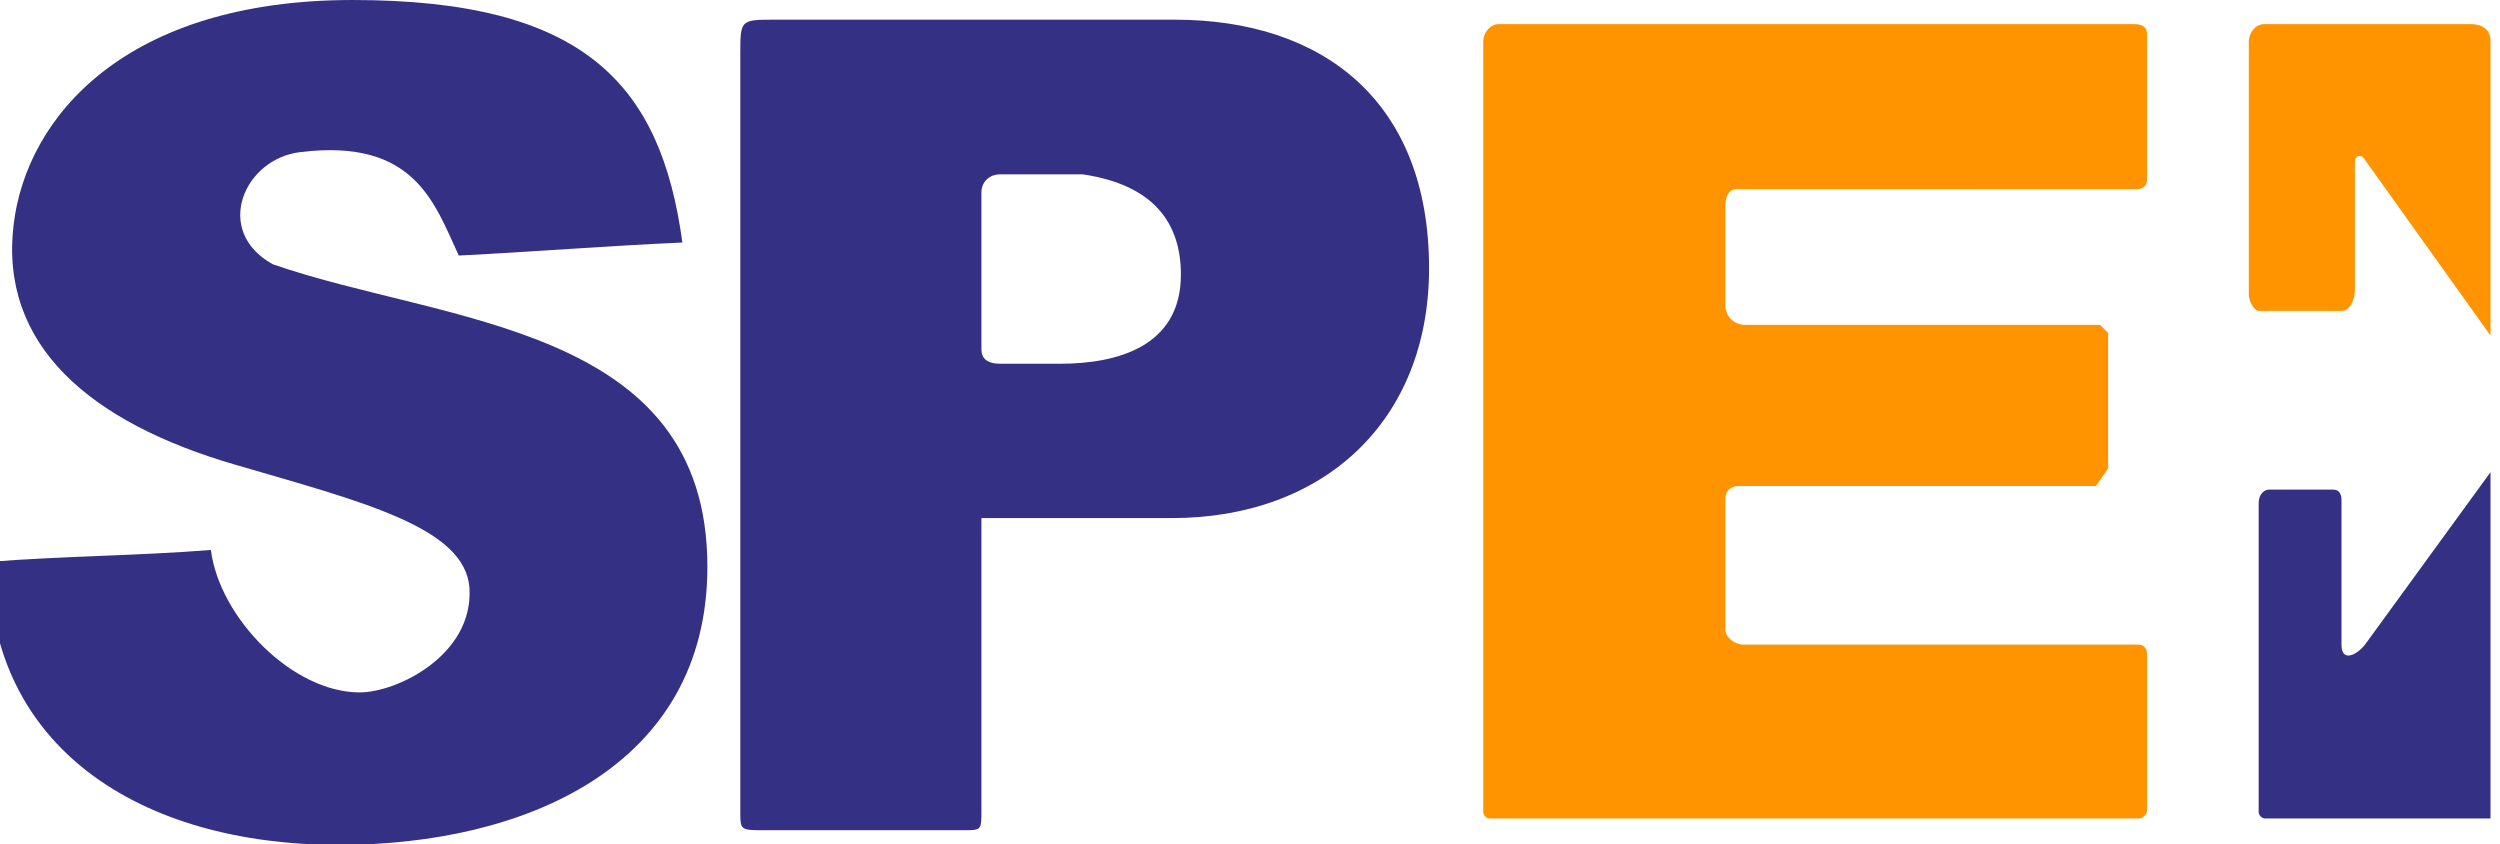 <svg xmlns:inkscape="http://www.inkscape.org/namespaces/inkscape" xmlns:sodipodi="http://sodipodi.sourceforge.net/DTD/sodipodi-0.dtd" xmlns="http://www.w3.org/2000/svg" xmlns:svg="http://www.w3.org/2000/svg" clip-rule="evenodd" fill-rule="evenodd" height="512" viewBox="111.84 48.85 4774.368 1634.681" width="1515.859" id="svg4" sodipodi:docname="spei.svg" inkscape:version="1.4 (86a8ad7, 2024-10-11)"><defs id="defs4"></defs><g id="g4" transform="matrix(0.615,0,0,0.615,-10.808,18.825)"><path d="m 1590.45,853.28 c 239.8,-12.21 467.61,-30.53 703.82,-41.04 C 2226.37,313.26 1985.39,48.85 1256.64,48.85 541.05,48.85 230.33,416.7 189.29,754.67 143.11,1135 429.4,1378.62 887.12,1511.71 c 395.35,115.84 726.67,196.34 736.99,390.5 11.11,208.81 -227.43,326.15 -345.59,326.15 -211.18,0 -440.92,-233.93 -468.41,-448.34 -229.84,18.24 -468.43,19.22 -698.27,37.46 0,582.44 473.37,890.92 1101.01,890.92 585.3,0 1160.13,-246.13 1160.13,-875.57 0,-764.21 -826.87,-763.98 -1368.08,-952.19 -189.25,-104.48 -90.56,-333.08 87.56,-353.16 359.61,-43.65 421.35,160.93 497.98,325.8 z M 3843.57,110.74 c 469.01,0 801.11,258.43 801.11,782.31 0,480.12 -330.42,786.61 -810.05,786.61 H 3235.6 v 919.38 c 0,63.16 0,63.16 -55.78,63.16 h -624.98 c -78.25,0 -78.25,0 -78.25,-58.77 V 219.89 c 0,-109.15 0,-109.15 109.83,-109.15 z m -547.73,1083.1 c -44.31,0 -60.24,-18.19 -60.24,-45.69 V 654.26 c 0,-36.22 29.56,-56.57 56.57,-56.57 h 262.58 c 226.01,33.35 308.74,155.81 308.74,315.48 0,228.46 -203.65,280.67 -380.54,280.67 h -187.12 z" fill="#343084" id="path1"></path><path d="m 4815.26,181.3 c 0,-32 22.97,-56.49 48.29,-56.49 h 1992.19 c 43.96,-1.99 48.75,16.09 48.75,33.2 v 455.26 c 2.05,21.13 -15.34,30.79 -30.79,30.79 H 5612.23 c -26.36,0 -35.08,27.02 -35.08,56.54 v 307.39 c 0,33.15 23.64,63.46 63.46,63.46 h 1116.16 l 25.47,25.47 v 426.87 c -12.76,18.31 -25.52,36.61 -38.28,54.93 H 5619.21 c -26.02,0 -42.07,16.06 -42.07,42.07 v 409.49 c 0,22.58 26.91,47.72 58.37,47.72 h 1243.51 c 16.44,0 25.46,15.65 25.46,25.46 v 497.34 c 0,11.7 -13.23,24.48 -24.48,24.48 H 4835.6 c -10.84,0 -20.34,-10.7 -20.34,-20.34 V 181.31 Z" fill="#ff9400" id="path2"></path><path d="m 7985.86,1535.24 v 1090.04 h -709.39 c -10.84,0 -20.34,-10.7 -20.34,-20.34 v -973.8 c 0,-26.08 18.02,-41.09 31.48,-41.09 h 203.66 c 20.41,0 25.57,17.46 25.57,32.87 V 2078 c 0,57.49 48.2,32.72 73.98,0 131.69,-180.92 263.37,-361.84 395.05,-542.76 z" fill="#343084" id="path3"></path><path d="m 7225.12,181.3 c 0,-32 22.97,-56.49 48.29,-56.49 h 651.17 c 45.11,0 61.28,27.62 61.28,49.42 v 930.78 l -398.7,-557.94 c -8.61,-12.07 -28.31,-11.29 -28.31,13.7 v 401.85 c 0,22.38 -11.06,64.84 -42.93,64.84 H 7256.1 c -14.16,0 -31.01,-31.95 -31.01,-50.23 V 181.3 Z" fill="#ff9400" id="path4"></path></g></svg>